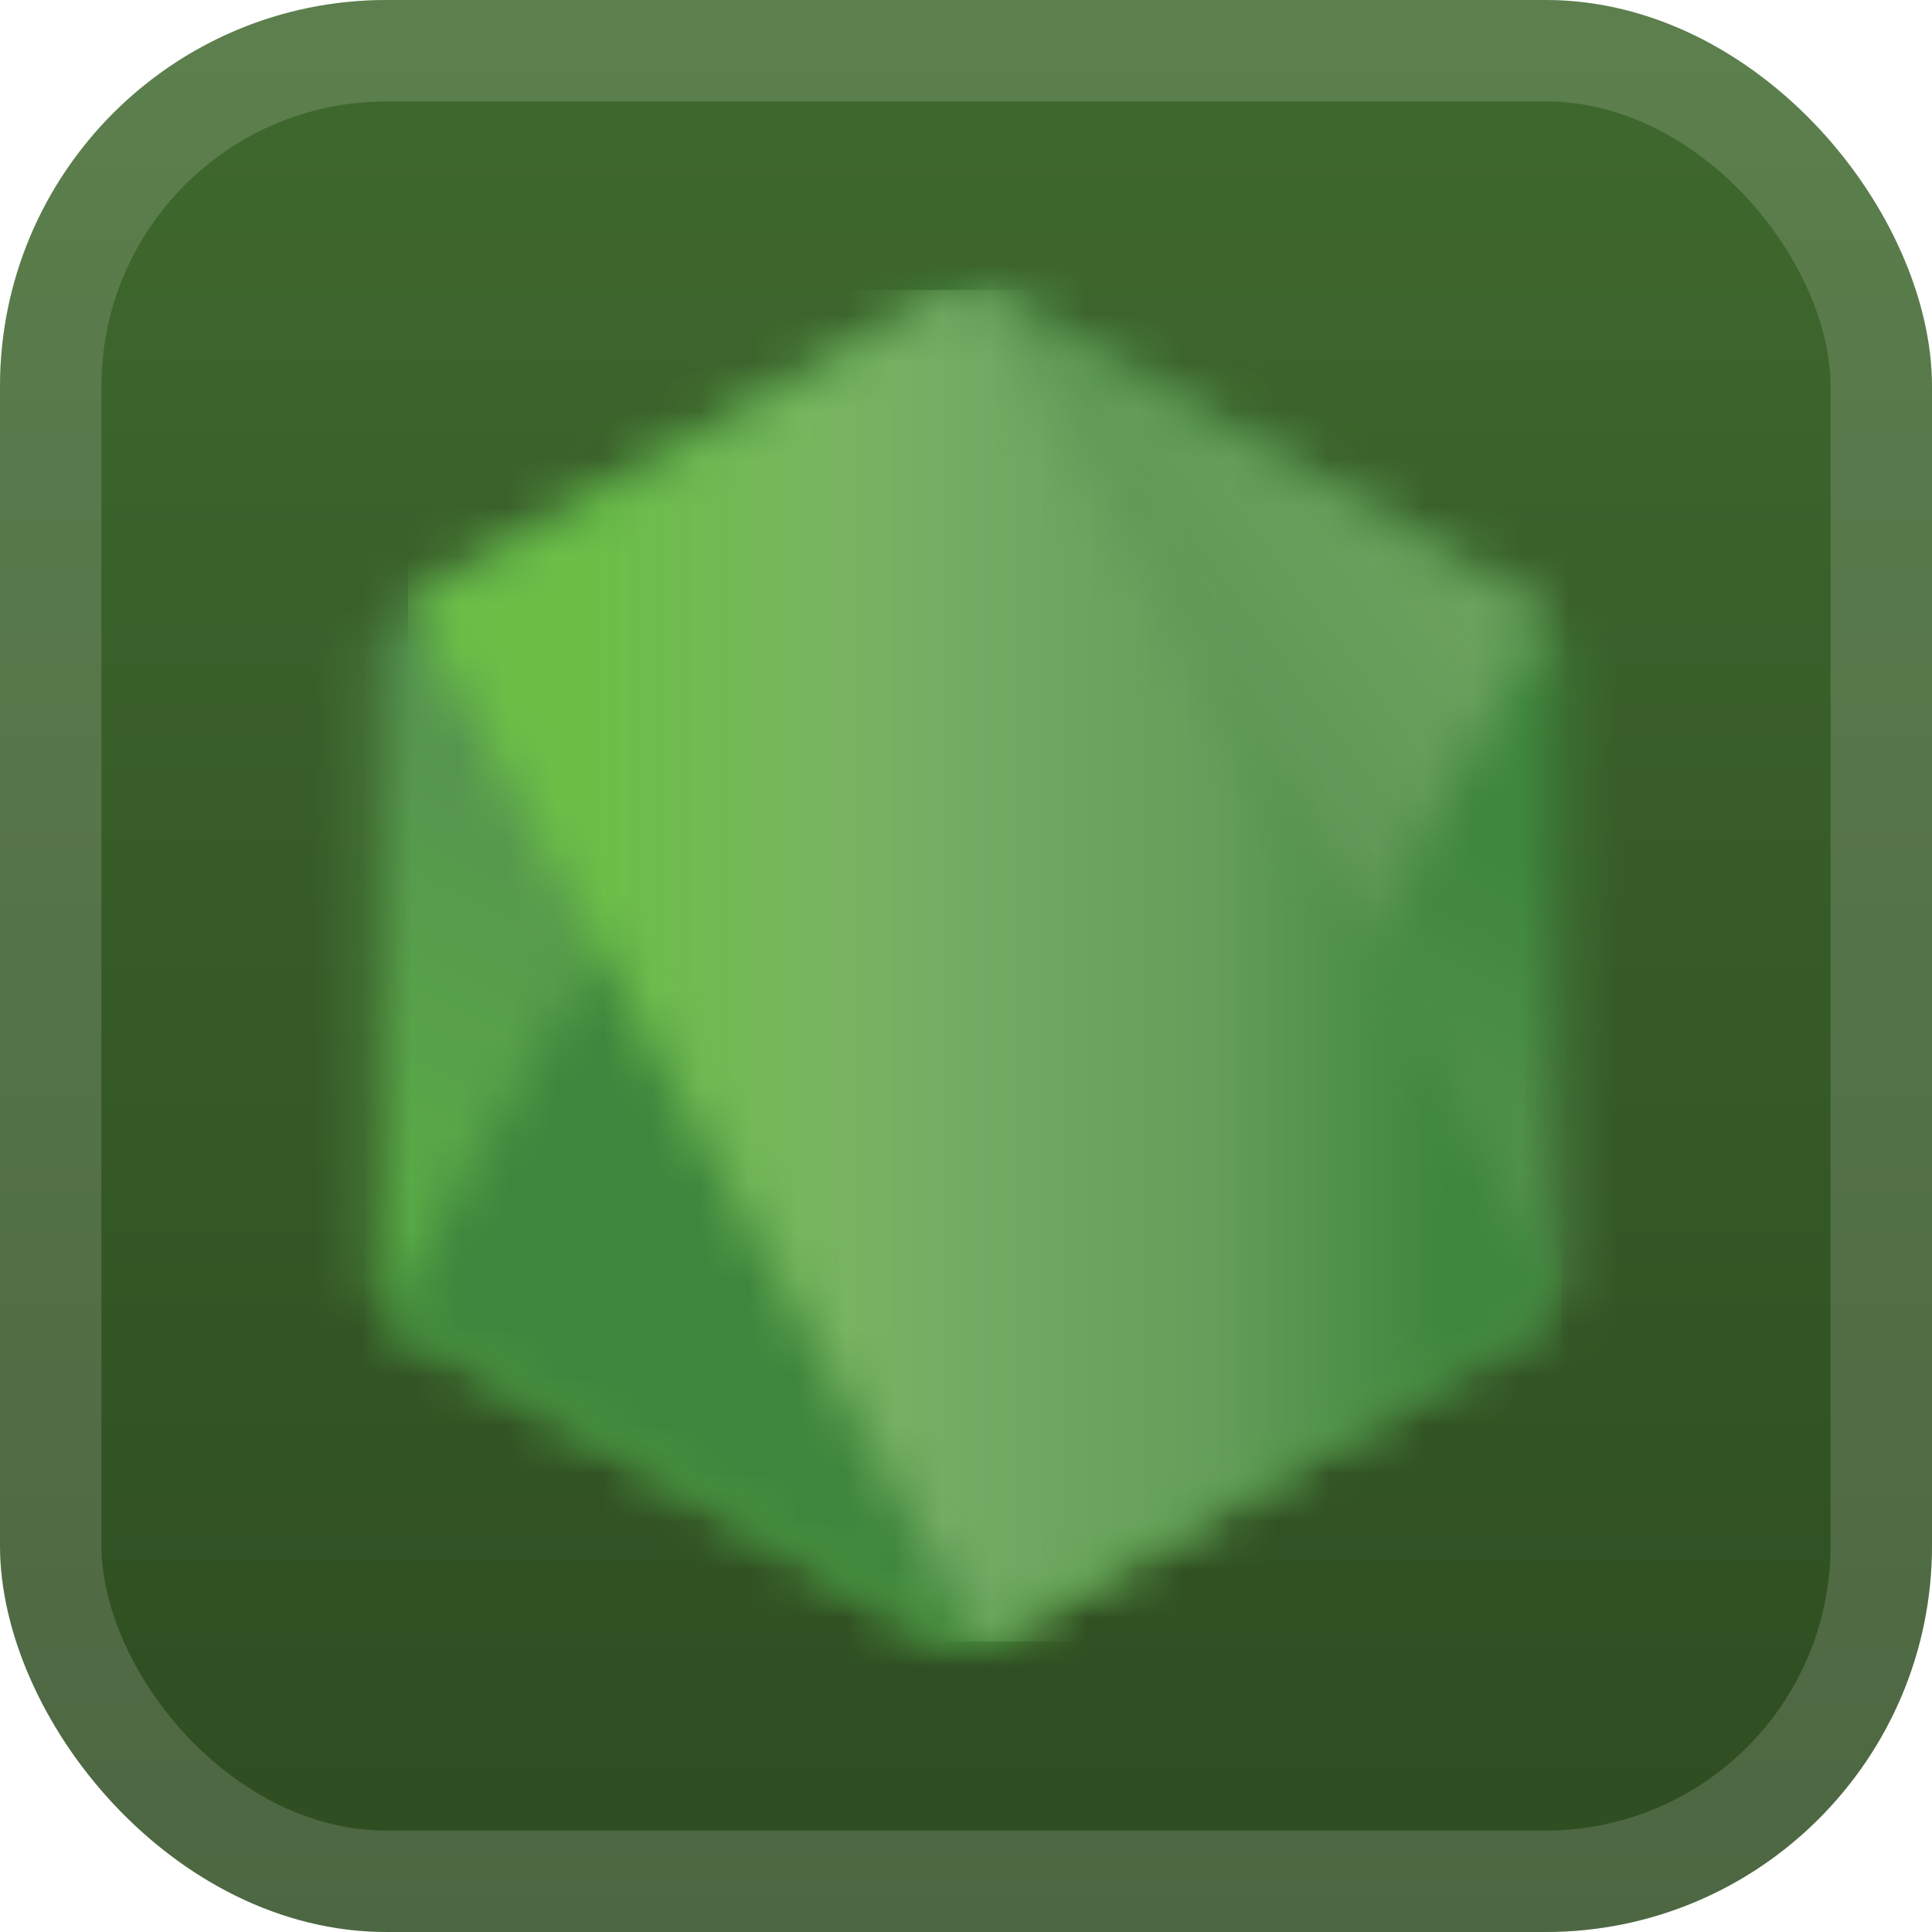 <svg xmlns="http://www.w3.org/2000/svg" width="46" height="46" fill="none" viewBox="0 0 40 40"><rect width="40" height="40" fill="url(#a)" rx="8"/><rect width="37.9" height="37.9" x="1.05" y="1.05" stroke="#fff" stroke-opacity=".15" stroke-width="2.1" rx="6.95"/><g filter="url(#b)"><mask id="c" width="26" height="28" x="7" y="6" maskUnits="userSpaceOnUse" style="mask-type:luminance"><path fill="#fff" d="M19.387 6.177 8.413 12.511a1.32 1.32 0 0 0-.663 1.148v12.677c0 .473.252.91.663 1.148l10.975 6.339c.41.236.916.236 1.326 0l10.973-6.34c.409-.236.662-.674.662-1.147V13.659c0-.473-.253-.91-.665-1.148L20.713 6.177a1.34 1.34 0 0 0-1.329 0"/></mask><g mask="url(#c)"><path fill="url(#d)" d="M43.438 11.436 12.515-3.722-3.34 28.623l30.922 15.159z"/></g><mask id="e" width="24" height="28" x="8" y="6" maskUnits="userSpaceOnUse" style="mask-type:luminance"><path fill="#fff" d="M8.022 27.14c.105.137.236.255.39.344l9.414 5.437 1.569.901a1.33 1.33 0 0 0 1.024.126l11.575-21.193a1.3 1.3 0 0 0-.309-.245L24.5 8.362l-3.8-2.186a1.4 1.4 0 0 0-.344-.138z"/></mask><g mask="url(#e)"><path fill="url(#f)" d="M-5.348 15.919 16.487 45.47l28.877-21.335-21.836-29.55z"/></g><mask id="g" width="25" height="28" x="8" y="6" maskUnits="userSpaceOnUse" style="mask-type:luminance"><path fill="#fff" d="M19.918 6.007a1.3 1.3 0 0 0-.53.17L8.445 12.493l11.8 21.492c.164-.023.325-.078.471-.162l10.974-6.34a1.33 1.33 0 0 0 .64-.905L20.303 6.028a1.4 1.4 0 0 0-.378-.02"/></mask><g mask="url(#g)"><path fill="url(#h)" d="M8.444 6.002v27.984h23.882V6.002z"/></g></g><defs><linearGradient id="a" x1="20" x2="20" y1="0" y2="40" gradientUnits="userSpaceOnUse"><stop stop-color="#3F692E"/><stop offset="1" stop-color="#2E4C21"/></linearGradient><linearGradient id="d" x1="27.968" x2="12.113" y1="3.833" y2="36.176" gradientUnits="userSpaceOnUse"><stop offset=".3" stop-color="#3E863D"/><stop offset=".5" stop-color="#55934F"/><stop offset=".8" stop-color="#5AAD45"/></linearGradient><linearGradient id="f" x1="5.7" x2="34.578" y1="30.864" y2="9.527" gradientUnits="userSpaceOnUse"><stop offset=".57" stop-color="#3E863D"/><stop offset=".72" stop-color="#619857"/><stop offset="1" stop-color="#76AC64"/></linearGradient><linearGradient id="h" x1="8.453" x2="32.331" y1="19.995" y2="19.995" gradientUnits="userSpaceOnUse"><stop offset=".16" stop-color="#6BBF47"/><stop offset=".38" stop-color="#79B461"/><stop offset=".47" stop-color="#75AC64"/><stop offset=".7" stop-color="#659E5A"/><stop offset=".9" stop-color="#3E863D"/></linearGradient><filter id="b" width="36" height="36" x="2" y="2" color-interpolation-filters="sRGB" filterUnits="userSpaceOnUse"><feFlood flood-opacity="0" result="BackgroundImageFix"/><feColorMatrix in="SourceAlpha" result="hardAlpha" values="0 0 0 0 0 0 0 0 0 0 0 0 0 0 0 0 0 0 127 0"/><feOffset/><feGaussianBlur stdDeviation="2"/><feComposite in2="hardAlpha" operator="out"/><feColorMatrix values="0 0 0 0 0 0 0 0 0 0 0 0 0 0 0 0 0 0 0.25 0"/><feBlend in2="BackgroundImageFix" result="effect1_dropShadow_1_68"/><feBlend in="SourceGraphic" in2="effect1_dropShadow_1_68" result="shape"/></filter></defs></svg>